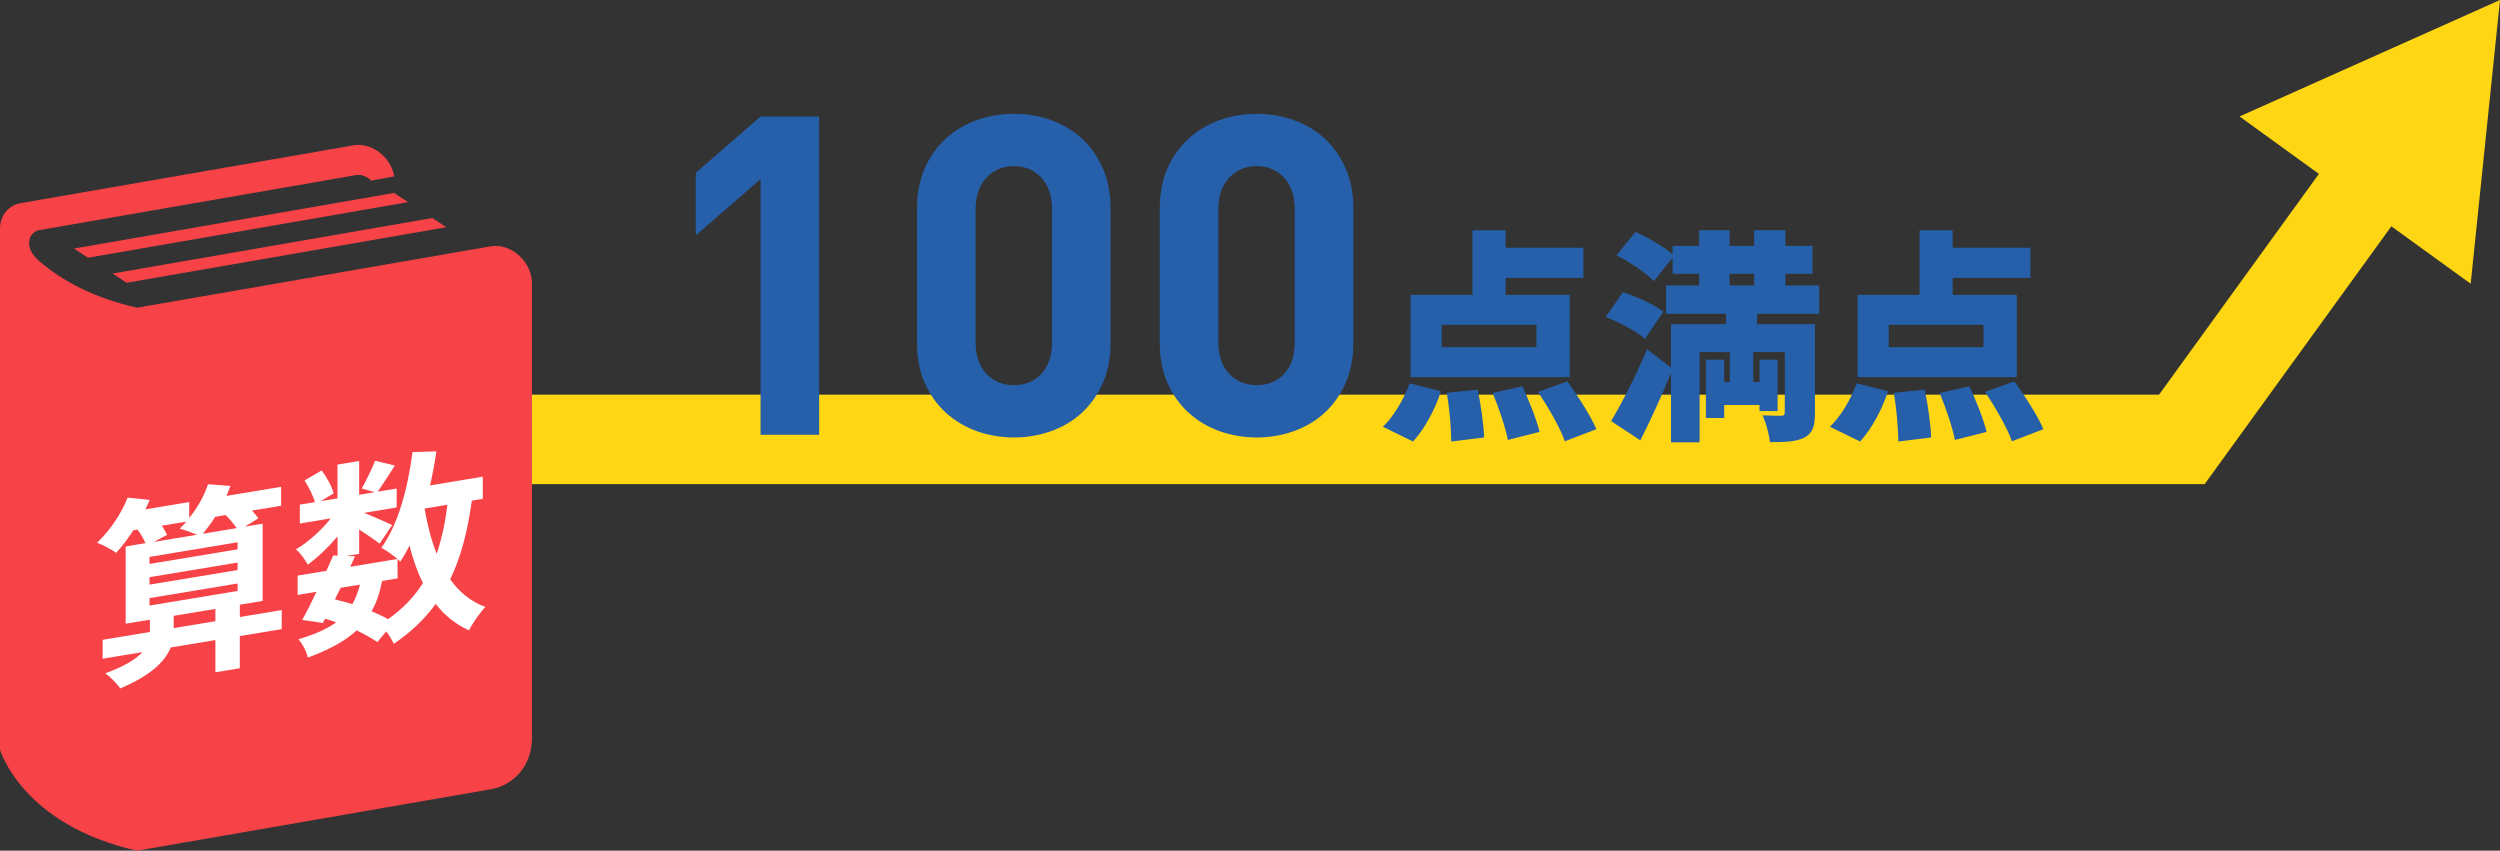 <?xml version="1.0" encoding="UTF-8"?>
<svg id="_レイヤー_2" data-name="レイヤー_2" xmlns="http://www.w3.org/2000/svg" width="559.23" height="190.29" viewBox="0 0 559.23 190.29">
  <rect x="0" y="0" width="559.23" height="190.29" fill="#333333" stroke="none"/>
  <defs>
    <style>
      .cls-1 {
        fill: #fff;
      }

      .cls-2 {
        fill: none;
        stroke: #fed614;
        stroke-miterlimit: 10;
        stroke-width: 20px;
      }

      .cls-3 {
        fill: #f74347;
      }

      .cls-4 {
        fill: #fed614;
      }

      .cls-5 {
        fill: #2660ab;
      }
    </style>
  </defs>
  <g id="_レイアウト" data-name="レイアウト">
    <g>
      <polyline class="cls-2" points="115.4 98.29 488.06 98.29 532.3 37.2"/>
      <polygon class="cls-4" points="552.67 63.47 559.23 0 500.97 26.05 552.67 63.47"/>
    </g>
    <g>
      <path class="cls-5" d="M170.13,97.26v-57.2l-14.5,12.6v-14l14.5-12.6h13.1v71.2h-13.1Z"/>
      <path class="cls-5" d="M246.68,85.71c-1.17,2.63-2.73,4.85-4.7,6.65-1.97,1.8-4.27,3.17-6.9,4.1-2.63.93-5.38,1.4-8.25,1.4s-5.7-.47-8.3-1.4c-2.6-.93-4.9-2.3-6.9-4.1-2-1.8-3.58-4.02-4.75-6.65-1.17-2.63-1.75-5.65-1.75-9.05v-30c0-3.4.58-6.42,1.75-9.05,1.17-2.63,2.75-4.85,4.75-6.65s4.3-3.17,6.9-4.1c2.6-.93,5.37-1.4,8.3-1.4s5.62.47,8.25,1.4c2.63.93,4.93,2.3,6.9,4.1,1.97,1.8,3.53,4.02,4.7,6.65,1.17,2.63,1.75,5.65,1.75,9.05v30c0,3.4-.58,6.42-1.75,9.05ZM235.33,46.86c0-3-.79-5.37-2.37-7.1-1.58-1.73-3.62-2.6-6.13-2.6s-4.56.87-6.18,2.6c-1.62,1.73-2.42,4.1-2.42,7.1v29.7c0,3,.81,5.35,2.42,7.05,1.61,1.7,3.67,2.55,6.18,2.55s4.55-.85,6.13-2.55c1.58-1.7,2.37-4.05,2.37-7.05v-29.7Z"/>
      <path class="cls-5" d="M300.98,85.71c-1.17,2.63-2.73,4.85-4.7,6.65-1.97,1.8-4.27,3.17-6.9,4.1-2.63.93-5.38,1.4-8.25,1.4s-5.7-.47-8.3-1.4c-2.6-.93-4.9-2.3-6.9-4.1-2-1.8-3.58-4.02-4.75-6.65-1.17-2.63-1.75-5.65-1.75-9.05v-30c0-3.4.58-6.42,1.75-9.05,1.17-2.63,2.75-4.85,4.75-6.65s4.3-3.17,6.9-4.1c2.6-.93,5.37-1.4,8.3-1.4s5.62.47,8.25,1.4c2.63.93,4.93,2.3,6.9,4.1,1.97,1.8,3.53,4.02,4.7,6.65,1.17,2.63,1.75,5.65,1.75,9.05v30c0,3.4-.58,6.42-1.75,9.05ZM289.63,46.86c0-3-.79-5.37-2.37-7.1-1.58-1.73-3.62-2.6-6.13-2.6s-4.56.87-6.18,2.6c-1.62,1.73-2.42,4.1-2.42,7.1v29.7c0,3,.81,5.35,2.42,7.05,1.61,1.7,3.67,2.55,6.18,2.55s4.55-.85,6.13-2.55c1.58-1.7,2.37-4.05,2.37-7.05v-29.7Z"/>
      <path class="cls-5" d="M309.33,95.46c2.3-2.1,4.65-6.05,6-9.7l7,1.75c-1.3,4.1-3.7,8.5-6.25,11.25l-6.75-3.3ZM351.14,84.36h-35.6v-18.4h13.85v-14.45h7.4v3.9h17.4v6.75h-17.4v3.8h14.35v18.4ZM343.69,72.65h-21.2v5h21.2v-5ZM330.54,87.16c.75,3.45,1.35,7.95,1.45,10.7l-7.35.9c0-2.75-.4-7.35-1-10.9l6.9-.7ZM340.54,86.41c1.5,3.2,3.2,7.45,3.85,10.2l-7.1,1.8c-.5-2.7-2-7.15-3.4-10.5l6.65-1.5ZM350.59,85.31c2.35,3.25,5.25,7.7,6.5,10.7l-7.05,2.7c-1-2.95-3.7-7.6-6-11.05l6.55-2.35Z"/>
      <path class="cls-5" d="M367.98,75.8c-1.8-1.6-5.75-3.7-8.8-4.9l3.85-5.55c2.95.95,7,2.8,9.05,4.35l-4.1,6.1ZM393.04,70.2v2.3h12.95v19.85c0,2.95-.5,4.6-2.4,5.55-1.9.95-4.4,1-7.65,1-.2-1.75-.9-4.3-1.65-6,1.55.1,3.55.1,4.15.1s.8-.2.8-.75v-13.5h-7.05v6.7h1.4v-5h4.05v11.5h-4.05v-1.35h-7.9v2.9h-4.1v-13.05h4.1v5h1.25v-6.7h-6.75v20.2h-6.4v-15.45c-2.1,5.05-4.45,10.25-6.85,15l-6.55-4.3c2.3-3.85,5.5-10.05,8.05-16.05l5.35,4.05v-9.7h12.3v-2.3h-13.4v-6.35h7.4v-2.6h-5.95v-3.6l-4.2,5.25c-1.65-1.8-5.4-4.3-8.35-5.8l4.25-5.2c2.75,1.2,6.3,3.25,8.3,5v-1.9h5.95v-3.5h6.8v3.5h5.5v-3.5h7v3.5h6.05v6.25h-6.05v2.6h7.55v6.35h-13.9ZM386.89,63.85h5.5v-2.6h-5.5v2.6Z"/>
      <path class="cls-5" d="M409.33,95.46c2.3-2.1,4.65-6.05,6-9.7l7,1.75c-1.3,4.1-3.7,8.5-6.25,11.25l-6.75-3.3ZM451.14,84.36h-35.6v-18.4h13.85v-14.45h7.4v3.9h17.4v6.75h-17.4v3.8h14.35v18.4ZM443.69,72.65h-21.2v5h21.2v-5ZM430.54,87.16c.75,3.45,1.35,7.95,1.45,10.7l-7.35.9c0-2.75-.4-7.35-1-10.9l6.9-.7ZM440.54,86.41c1.5,3.2,3.2,7.45,3.85,10.2l-7.1,1.8c-.5-2.7-2-7.15-3.4-10.5l6.65-1.5ZM450.59,85.31c2.35,3.25,5.25,7.7,6.5,10.7l-7.05,2.7c-1-2.95-3.7-7.6-6-11.05l6.55-2.35Z"/>
    </g>
    <g>
      <path class="cls-3" d="M116.07,57.11c-1.84-1.63-4.2-2.38-6.32-2.01l-79.08,13.73c-9.97-2.23-16.76-6.16-21.44-10.03-1.41-1.16-1.71-1.76-1.71-1.76-.84-.99-1.17-2.22-.93-3.38.24-1.16,1.1-2,2.26-2.2l70.77-12.29c1.06-.19,2.24.19,3.16,1,.08.08.15.17.23.24l5.18-.96c-.32-1.83-1.28-3.61-2.78-4.93-1.84-1.63-4.2-2.38-6.32-2.01L4.65,45.44c-2.79.49-4.65,2.79-4.65,5.74v116.52s4.9,16.82,30.67,22.59l79.01-13.72c5.58-.97,9.31-5.58,9.31-11.49V63.3c0-2.25-1.09-4.56-2.93-6.19Z"/>
      <polygon class="cls-3" points="16.54 55.6 19.68 57.65 91.28 45.21 88.13 43.16 16.54 55.6"/>
      <polygon class="cls-3" points="28.33 63.25 99.83 50.82 96.7 48.77 25.18 61.19 28.33 63.25"/>
    </g>
    <g>
      <path class="cls-1" d="M63.01,140.73l-9.37,1.55v7.2l-5.46.9v-7.2l-9.99,1.65c-1.24,3.09-4.35,6.21-11.28,9.16-.71-1.01-2.18-2.56-3.37-3.36,4.4-1.63,6.93-3.22,8.3-4.75l-8.88,1.47v-4.23l10.57-1.75v-2.75l-5.42.9v-17.28l4.44-.74c-.4-.92-1.07-2.07-1.78-3.04l-.93.15c-1.24,1.92-2.57,3.67-3.86,5.05-.93-.7-3.02-1.79-4.26-2.26,2.8-2.62,5.42-6.48,6.84-10.09l4.93.53c-.31.68-.62,1.41-.98,2.1l9.81-1.63v3.55c1.82-2.19,3.33-4.92,4.22-7.54l5.02.38c-.27.72-.58,1.49-.89,2.22l12.21-2.02v4.23l-6.53,1.08c.58.62,1.11,1.21,1.42,1.74l-2.97,1.84,3.95-.65v17.28l-5.1.85v2.75l9.37-1.55v4.23ZM33.44,124.57v1.58l19.71-3.27v-1.58l-19.71,3.27ZM33.44,130.78l19.71-3.27v-1.67l-19.71,3.27v1.67ZM33.44,135.46l19.71-3.27v-1.67l-19.71,3.27v1.67ZM36.2,117.59c.49.73.93,1.47,1.15,2.06l-2.93,1.57,9.63-1.6c-1.2-.52-2.84-1.1-3.86-1.38.53-.49,1.02-.98,1.51-1.56l-5.5.91ZM48.18,138.96v-2.75l-9.32,1.54v2.75l9.32-1.54ZM48.14,115.61c-.89,1.41-1.86,2.69-2.8,3.79l7.59-1.26c-.62-.89-1.51-2-2.44-2.93l-2.35.39Z"/>
      <path class="cls-1" d="M105.54,112c-.93,6.81-2.44,12.64-4.84,17.59,2.04,2.86,4.62,4.99,7.86,6.17-1.2,1.28-2.84,3.62-3.64,5.24-3.02-1.34-5.46-3.32-7.46-5.92-2.44,3.37-5.5,6.31-9.37,8.93-.31-.71-.98-1.82-1.69-2.78l-2,2.4c-1.2-.84-2.8-1.74-4.62-2.61-2.62,2.41-6.17,4.31-10.92,6.08-.31-1.48-1.24-3.12-2.09-4.11,3.55-1.04,6.35-2.27,8.43-3.78-.8-.32-1.64-.58-2.49-.8l-.49.94-4.62-.68c.98-1.74,2.09-3.95,3.2-6.29l-4.22.7v-4.32l6.44-1.07c.53-1.21,1.07-2.38,1.51-3.44l.98.06v-4.32c-2.04,2.41-4.44,4.7-6.66,6.32-.58-1.07-1.69-2.65-2.66-3.43,2.71-1.57,5.68-4.23,7.81-6.92l-6.93,1.15v-4.23l3.37-.56c-.4-1.46-1.38-3.37-2.31-4.84l3.82-2.25c1.15,1.52,2.31,3.62,2.66,5.14l-2.84,1.73,3.73-.62v-7.56l4.84-.8v7.56l3.51-.58-2.93-.82c1.02-1.79,2.26-4.38,2.97-6.21l4.44,1.06c-1.38,2.16-2.75,4.28-3.82,5.85l4.22-.7v4.23l-7.28,1.21c2.13.86,5.28,2.23,6.26,2.74l-2.8,4.15c-.98-.78-2.84-2.05-4.57-3.16v5.44l-2.84.47,1.91.09-1.07,2.34,10.57-1.75c-1.02-.87-2.62-2-3.6-2.51,3.77-5.21,5.9-13.22,6.97-21.4l5.33-.16c-.36,2.58-.84,5.14-1.42,7.62l11.81-1.96v4.95l-2.49.41ZM74.91,134.08c1.33.32,2.62.65,3.91,1.06.71-1.24,1.29-2.69,1.69-4.37l-4.31.71-1.29,2.6ZM85.47,129.95c-.49,2.6-1.24,4.84-2.35,6.78,1.38.58,2.66,1.18,3.68,1.77,3.29-2.3,5.86-4.98,7.81-8.09-1.24-2.45-2.22-5.26-3.02-8.36-.62,1.27-1.33,2.47-2.04,3.58-.18-.15-.36-.35-.62-.57v4.32l-3.46.57ZM94.97,113.75c.62,3.68,1.51,7.08,2.71,10.13,1.11-3.24,1.91-6.93,2.4-10.97l-5.11.85Z"/>
    </g>
  </g>
</svg>
